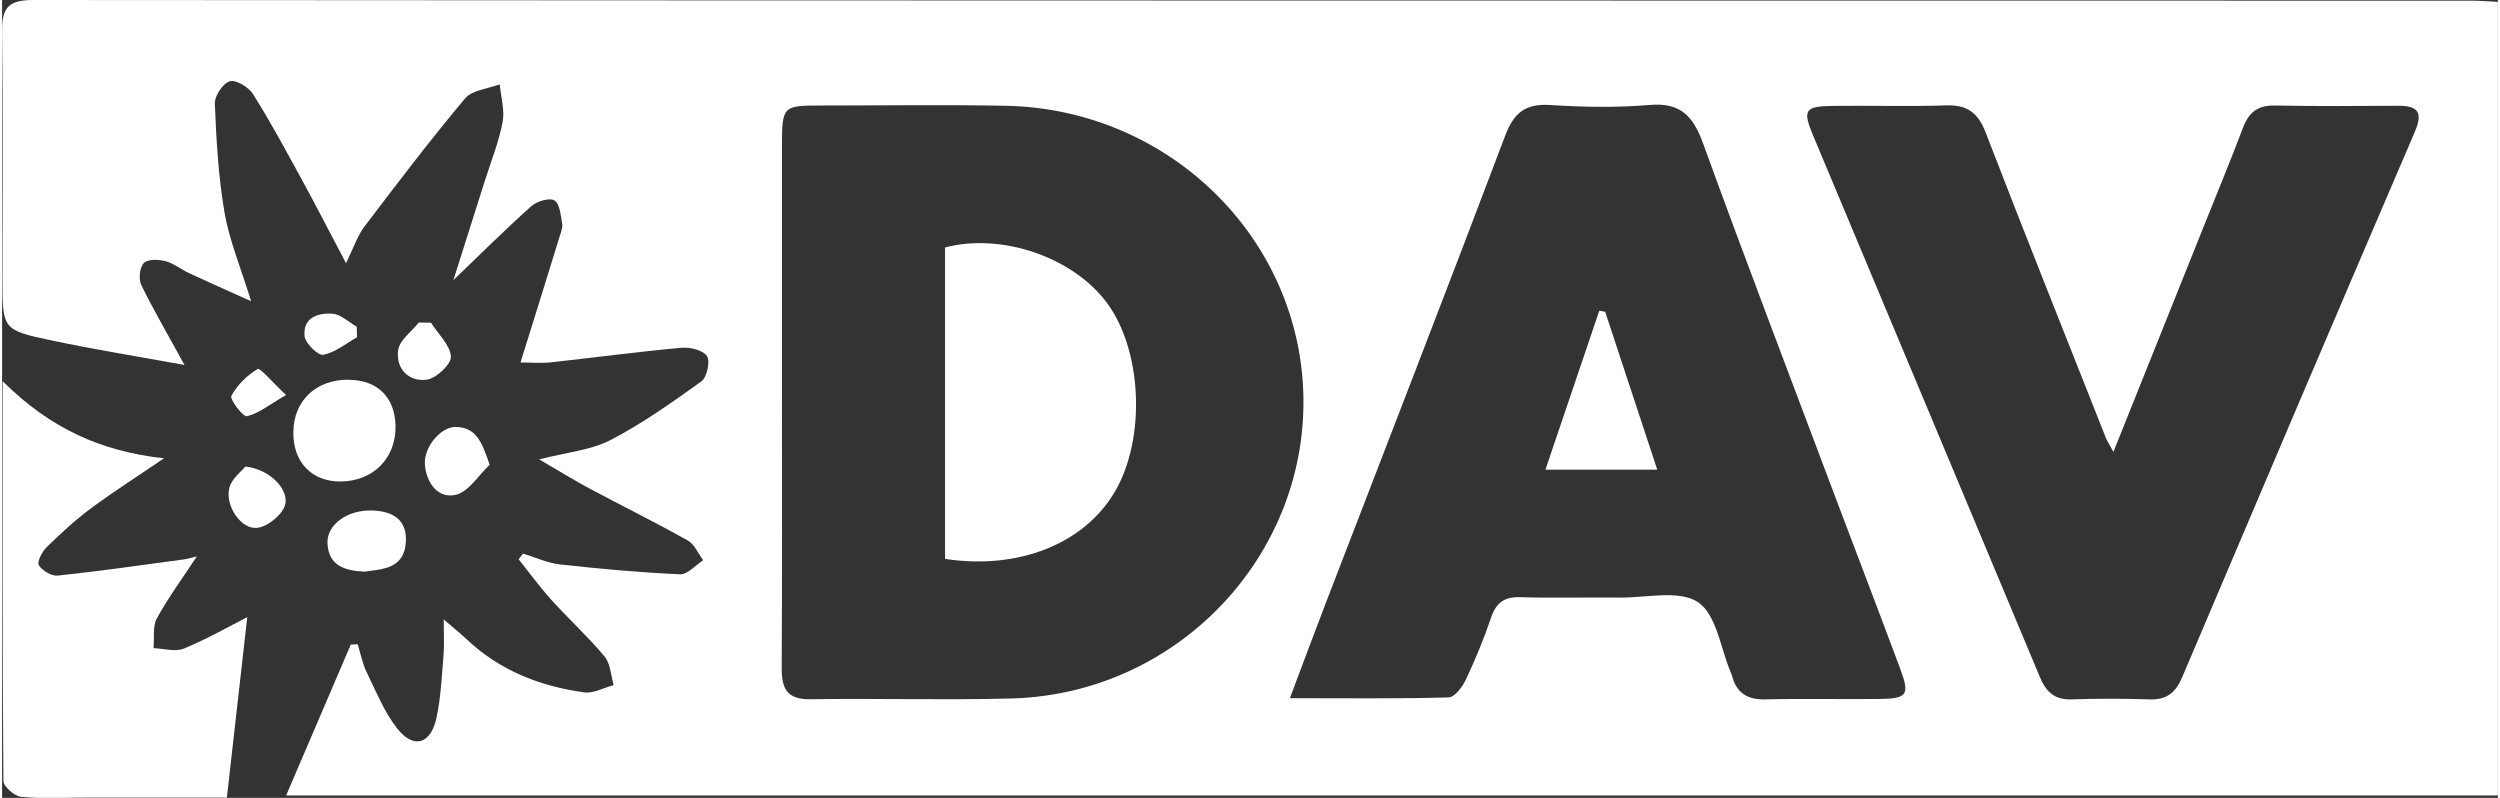 <?xml version="1.0" encoding="UTF-8"?>
<svg xmlns="http://www.w3.org/2000/svg" id="Ebene_1" viewBox="0 0 188.53 60.27" width="235" height="75"><rect x="0" y="0" width="188.53" height="60.27" fill="#333333" stroke="none"/><defs><style>.cls-1{fill:#fff;stroke-width:0px;}</style></defs><path class="cls-1" d="m21.46,60.08c1.66-3.88,3.27-7.63,4.88-11.39.17,0,.34-.02.52-.03.22.71.36,1.46.68,2.12.7,1.44,1.32,2.98,2.29,4.23,1.23,1.58,2.53,1.23,2.97-.73.35-1.57.41-3.21.55-4.82.06-.73.01-1.47.01-2.67.76.66,1.25,1.05,1.71,1.48,2.5,2.37,5.55,3.57,8.9,4.03.7.1,1.48-.35,2.23-.55-.22-.73-.24-1.62-.69-2.16-1.25-1.5-2.71-2.83-4.02-4.28-.88-.97-1.65-2.04-2.47-3.06.11-.14.22-.29.33-.43.94.28,1.87.72,2.83.82,3,.33,6.02.61,9.03.74.57.03,1.17-.69,1.75-1.06-.38-.51-.66-1.21-1.16-1.49-2.41-1.35-4.9-2.58-7.34-3.88-1.18-.63-2.32-1.33-3.89-2.25,2.11-.54,3.9-.69,5.37-1.45,2.41-1.25,4.66-2.84,6.88-4.44.42-.31.69-1.51.43-1.91-.3-.45-1.29-.69-1.94-.63-3.29.3-6.57.74-9.85,1.1-.71.08-1.44.01-2.3.01,1.05-3.37,2.01-6.43,2.95-9.5.1-.32.25-.68.2-.98-.11-.63-.18-1.51-.59-1.76-.37-.23-1.33.07-1.75.44-2.01,1.8-3.92,3.7-5.88,5.58.77-2.44,1.57-4.96,2.37-7.48.47-1.48,1.06-2.94,1.35-4.46.17-.9-.13-1.9-.22-2.85-.89.34-2.09.43-2.63,1.08-2.63,3.14-5.12,6.41-7.6,9.68-.51.68-.79,1.54-1.38,2.75-1.21-2.29-2.24-4.3-3.32-6.28-1.2-2.19-2.38-4.39-3.71-6.5-.33-.52-1.28-1.1-1.75-.96-.52.15-1.15,1.1-1.13,1.68.11,2.75.27,5.52.73,8.22.36,2.1,1.21,4.12,2.01,6.71-1.81-.81-3.25-1.45-4.67-2.11-.61-.28-1.16-.74-1.79-.91-.52-.14-1.34-.17-1.64.14-.32.32-.41,1.21-.2,1.65.94,1.92,2.02,3.77,3.27,6.05-3.44-.63-6.77-1.16-10.07-1.86C.02,24.93.03,24.87.03,21.1c0-6.22.05-12.44-.03-18.66C-.02.67.38,0,2.34,0c61.4.05,122.81.04,184.21.05.6,0,1.2.05,1.98.09v59.95H21.46Zm37.45-29.64c0,6.69.02,13.38-.02,20.06,0,1.58.45,2.35,2.19,2.32,5.07-.08,10.14.08,15.2-.06,12.35-.34,22.2-10.56,22.02-22.71-.18-12.04-10.14-21.83-22.51-22.06-4.66-.09-9.32-.02-13.98-.02-2.83,0-2.89.06-2.9,3,0,6.49,0,12.97,0,19.46Zm38.38,22.3c4.33,0,8.16.05,11.98-.06.45-.01,1.03-.78,1.29-1.32.72-1.53,1.37-3.09,1.91-4.69.38-1.14,1-1.6,2.22-1.56,2.5.08,5,0,7.5.03,2.02.02,4.51-.6,5.92.35,1.4.94,1.7,3.5,2.49,5.35.03.06.05.13.07.19.34,1.3,1.14,1.83,2.52,1.8,2.84-.07,5.68,0,8.51-.03,2.24-.02,2.43-.28,1.66-2.34-1.58-4.24-3.2-8.46-4.8-12.7-3.38-8.98-6.8-17.93-10.08-26.95-.75-2.07-1.72-3.09-4.06-2.88-2.48.21-5,.16-7.5,0-1.88-.12-2.74.62-3.39,2.35-4.44,11.75-8.99,23.45-13.5,35.17-.87,2.25-1.7,4.51-2.75,7.28Zm62.2-18.6c-.31-.57-.49-.84-.6-1.13-3.03-7.66-6.09-15.31-9.05-22.99-.58-1.5-1.38-2.11-2.99-2.06-2.84.1-5.68,0-8.52.04-2.15.02-2.34.29-1.54,2.21,5.71,13.64,11.44,27.28,17.14,40.93.47,1.13,1.12,1.74,2.42,1.69,1.96-.07,3.92-.06,5.88,0,1.27.04,1.95-.5,2.44-1.65,5.83-13.74,11.68-27.47,17.57-41.19.62-1.43.33-2.01-1.23-2-3.11.02-6.22.04-9.33-.02-1.29-.03-1.97.52-2.41,1.69-.93,2.46-1.94,4.9-2.92,7.34-2.25,5.62-4.5,11.25-6.87,17.15Z"/><path class="cls-1" d="m.05,28.8c3.59,3.58,7.45,5.3,12.18,5.82-1.98,1.35-3.8,2.5-5.53,3.79-1.19.88-2.29,1.9-3.34,2.93-.34.34-.74,1.11-.58,1.36.25.41.96.83,1.43.78,3.2-.34,6.38-.8,9.57-1.23.25-.03.49-.12.93-.22-1.1,1.67-2.16,3.12-3.02,4.68-.33.61-.18,1.5-.25,2.25.77.03,1.65.3,2.3.03,1.8-.75,3.5-1.72,4.78-2.37-.48,4.25-.99,8.79-1.54,13.63-3.3,0-6.99,0-10.68,0-1.62,0-3.25.1-4.86-.06-.5-.05-1.34-.78-1.34-1.2-.08-9.85-.06-19.71-.06-30.18Z"/><path class="cls-1" d="m26.16,28.69c2.19,0,3.52,1.32,3.56,3.49.04,2.44-1.7,4.18-4.16,4.19-2.18.01-3.59-1.47-3.56-3.74.03-2.37,1.71-3.96,4.17-3.95Z"/><path class="cls-1" d="m27.37,43.18c-1.54-.07-2.71-.48-2.79-2.13-.07-1.4,1.47-2.53,3.33-2.49,1.54.04,2.69.64,2.59,2.38-.12,2.04-1.78,2.05-3.12,2.24Z"/><path class="cls-1" d="m36.83,35.11c-.85.79-1.59,2.05-2.57,2.27-1.32.3-2.19-.87-2.32-2.24-.13-1.32,1.18-2.9,2.31-2.89,1.57.02,1.99,1.13,2.58,2.86Z"/><path class="cls-1" d="m18.39,35.24c1.92.22,3.4,1.86,2.95,3.01-.28.72-1.29,1.52-2.05,1.62-1.23.16-2.47-1.66-2.12-3.04.18-.69.93-1.24,1.21-1.59Z"/><path class="cls-1" d="m32.4,24.38c.54.85,1.44,1.68,1.5,2.55.04.57-1.1,1.65-1.81,1.75-1.39.18-2.37-.84-2.17-2.24.11-.75,1.01-1.39,1.56-2.08.31,0,.62.01.92.02Z"/><path class="cls-1" d="m21.45,29.84c-1.33.77-2.09,1.41-2.96,1.6-.29.06-1.31-1.28-1.17-1.54.44-.82,1.19-1.55,1.99-2.03.17-.11,1.05.94,2.13,1.96Z"/><path class="cls-1" d="m26.81,25.48c-.84.47-1.65,1.15-2.55,1.32-.39.07-1.35-.86-1.41-1.4-.15-1.41,1.03-1.79,2.13-1.7.62.05,1.21.64,1.81.98l.02.8Z"/><path class="cls-1" d="m71.23,42.21v-23.52c4.31-1.12,9.68.75,12.23,4.19,2.68,3.62,2.95,10.29.58,14.29-2.31,3.9-7.24,5.89-12.8,5.05Z"/><path class="cls-1" d="m121.09,23.54c1.28,3.89,2.56,7.77,3.94,11.94h-8.45c1.36-4.02,2.72-8.02,4.07-12.01.15.03.29.05.44.08Z"/></svg>
